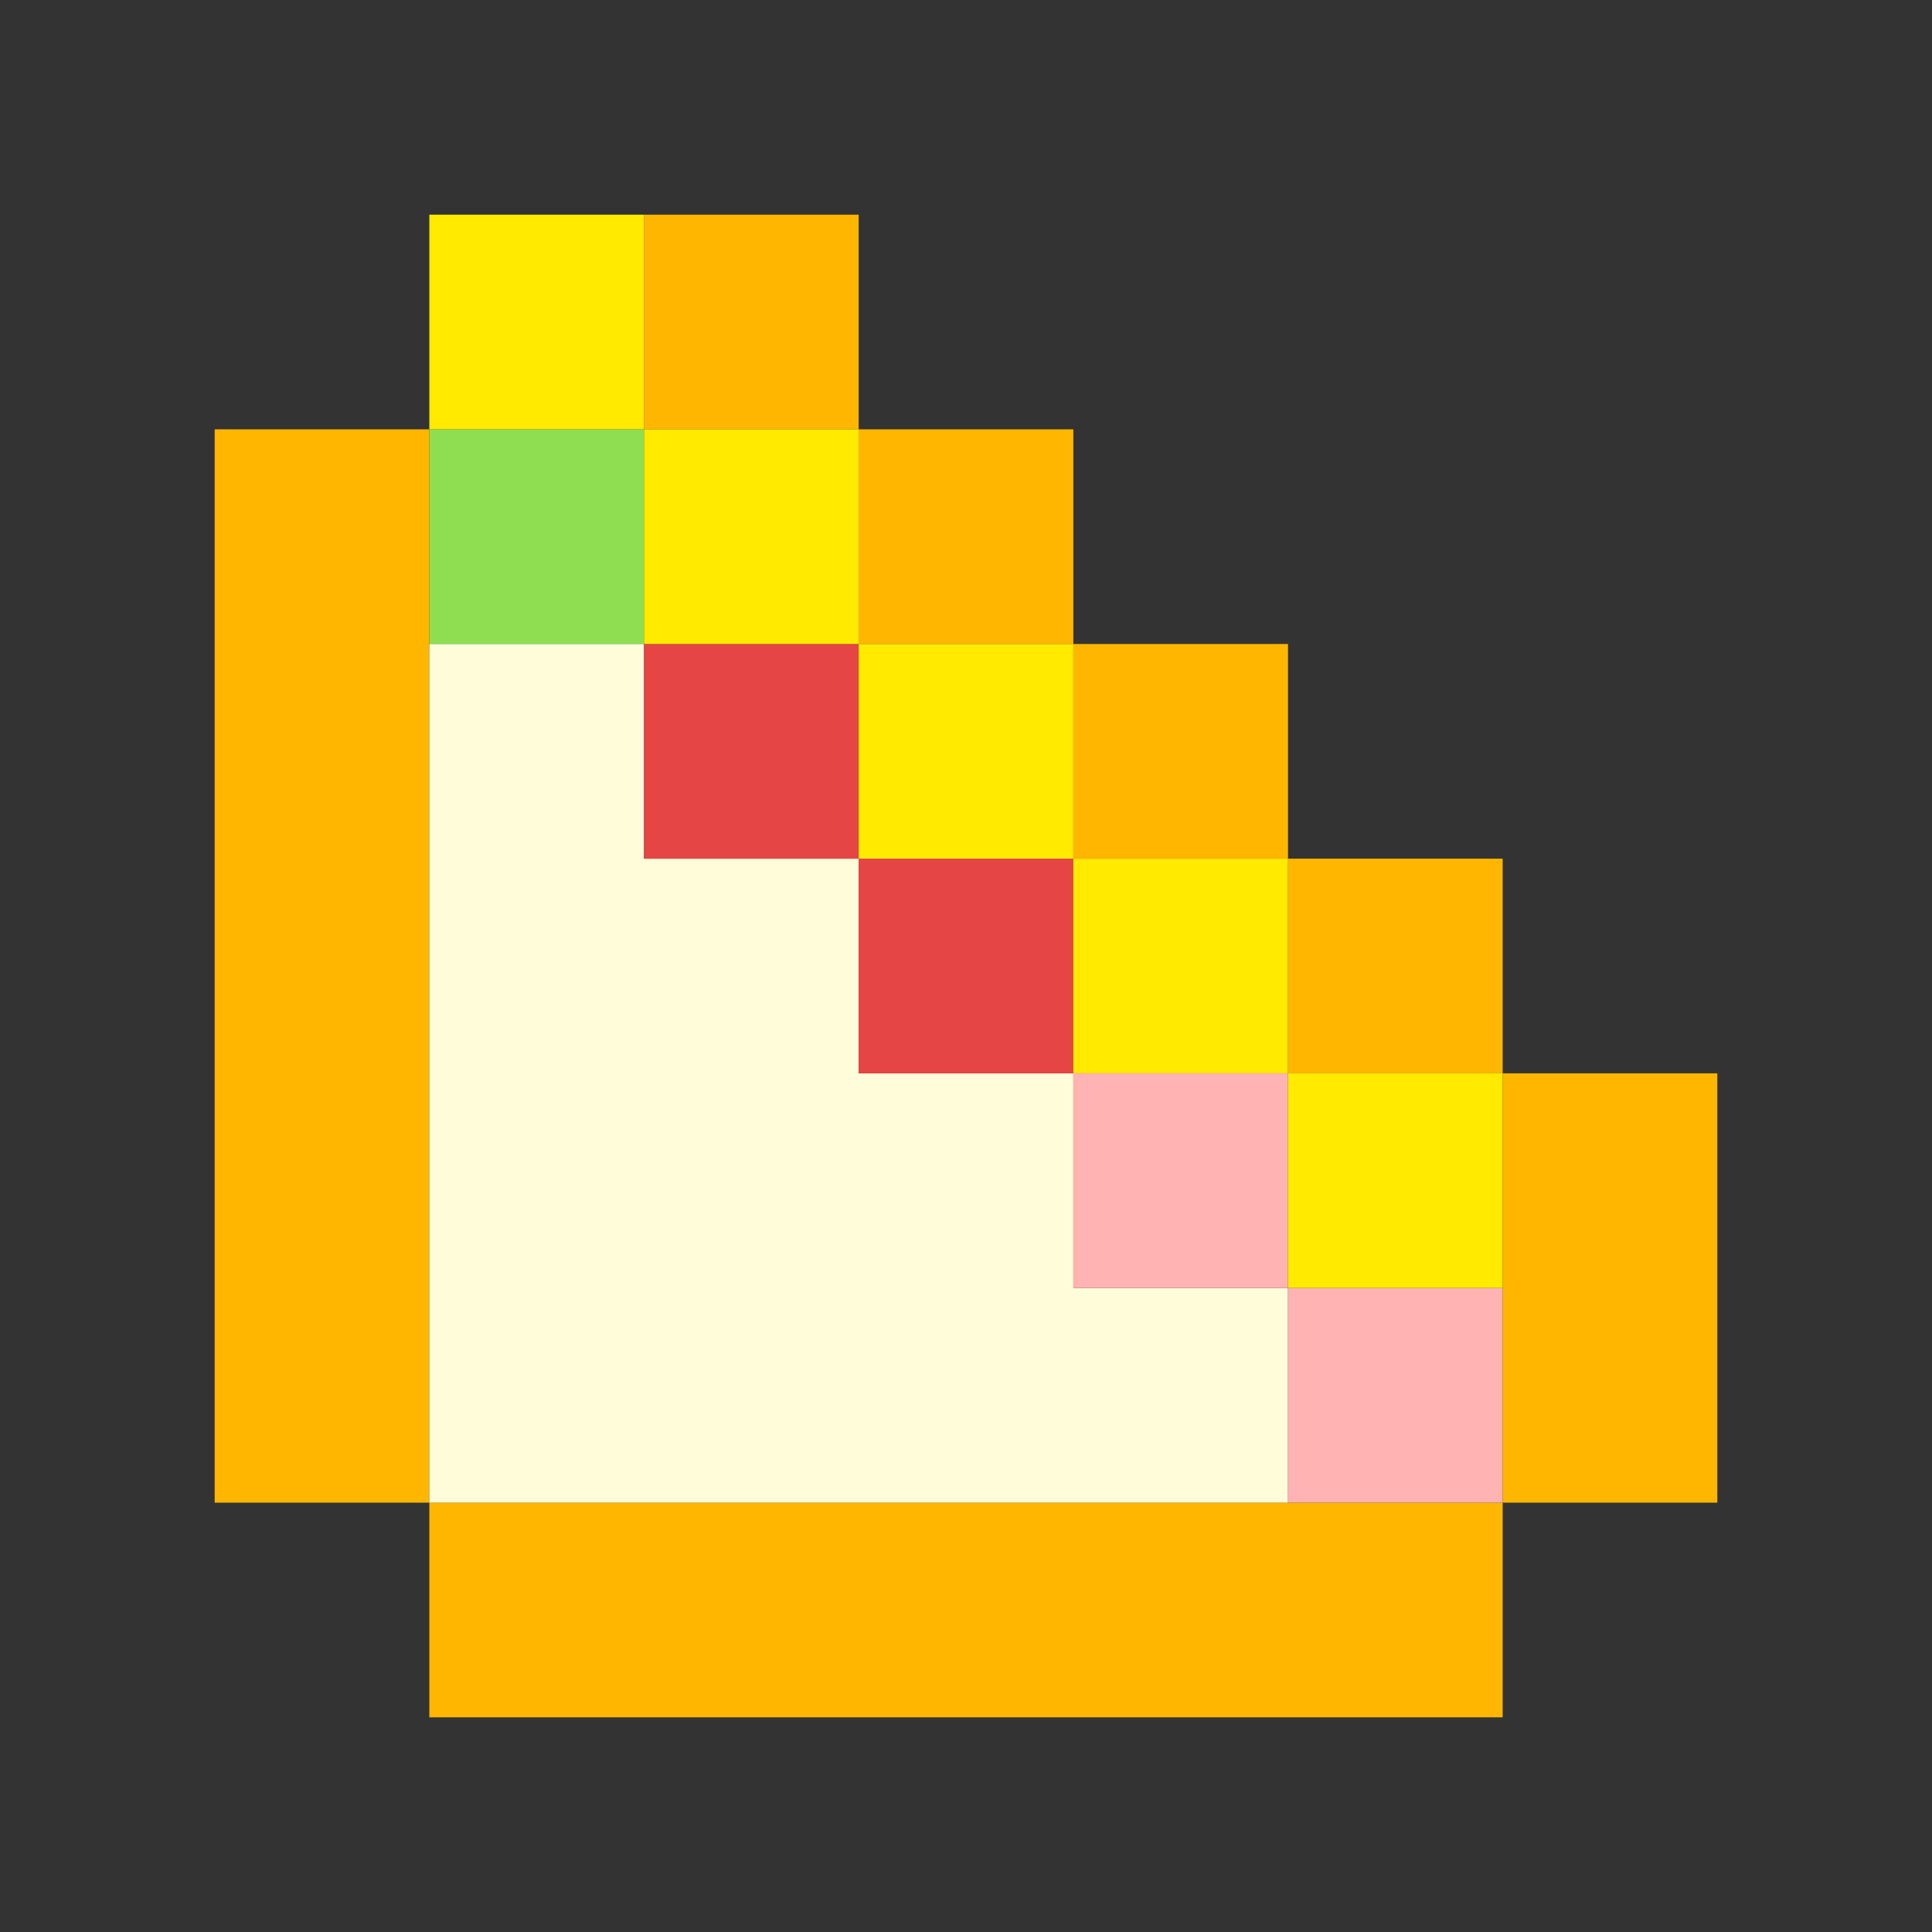 <svg xmlns="http://www.w3.org/2000/svg" viewBox="0 0 9 9" class="pixelicon-sandwich">
	<rect x="0" y="0" width="9" height="9" fill="#333333" stroke="none"/>
	<rect fill="#8FDE52" x="2" y="2" width="1" height="1"/>
	<rect fill="#FFB600" x="3" y="1" width="1" height="1"/>
	<rect fill="#FFB600" x="1" y="2" width="1" height="5"/>
	<rect fill="#FFB600" x="4" y="2" width="1" height="1"/>
	<rect fill="#FFB600" x="5" y="3" width="1" height="1"/>
	<rect fill="#FFB600" x="6" y="4" width="1" height="1"/>
	<rect fill="#FFB600" x="7" y="5" width="1" height="2"/>
	<rect fill="#FFB600" x="2" y="7" width="5" height="1"/>
	<path fill="#FFFCD9" d="M2,7H6V6H5V5H4V4H3V3H2z"/>
	<rect fill="#E64545" x="3" y="3" width="1" height="1"/>
	<rect fill="#E64545" x="4" y="4" width="1" height="1"/>
	<rect fill="#FFB3B3" x="5" y="5" width="1" height="1"/>
	<rect fill="#FFB3B3" x="6" y="6" width="1" height="1"/>
	<rect fill="#FFEA00" x="2" y="1" width="1" height="1"/>
	<rect fill="#FFEA00" x="3" y="2" width="1" height="1"/>
	<rect fill="#FFEA00" x="4" y="3" width="1" height="1"/>
	<rect fill="#FFEA00" x="5" y="4" width="1" height="1"/>
	<rect fill="#FFEA00" x="6" y="5" width="1" height="1"/>
</svg>